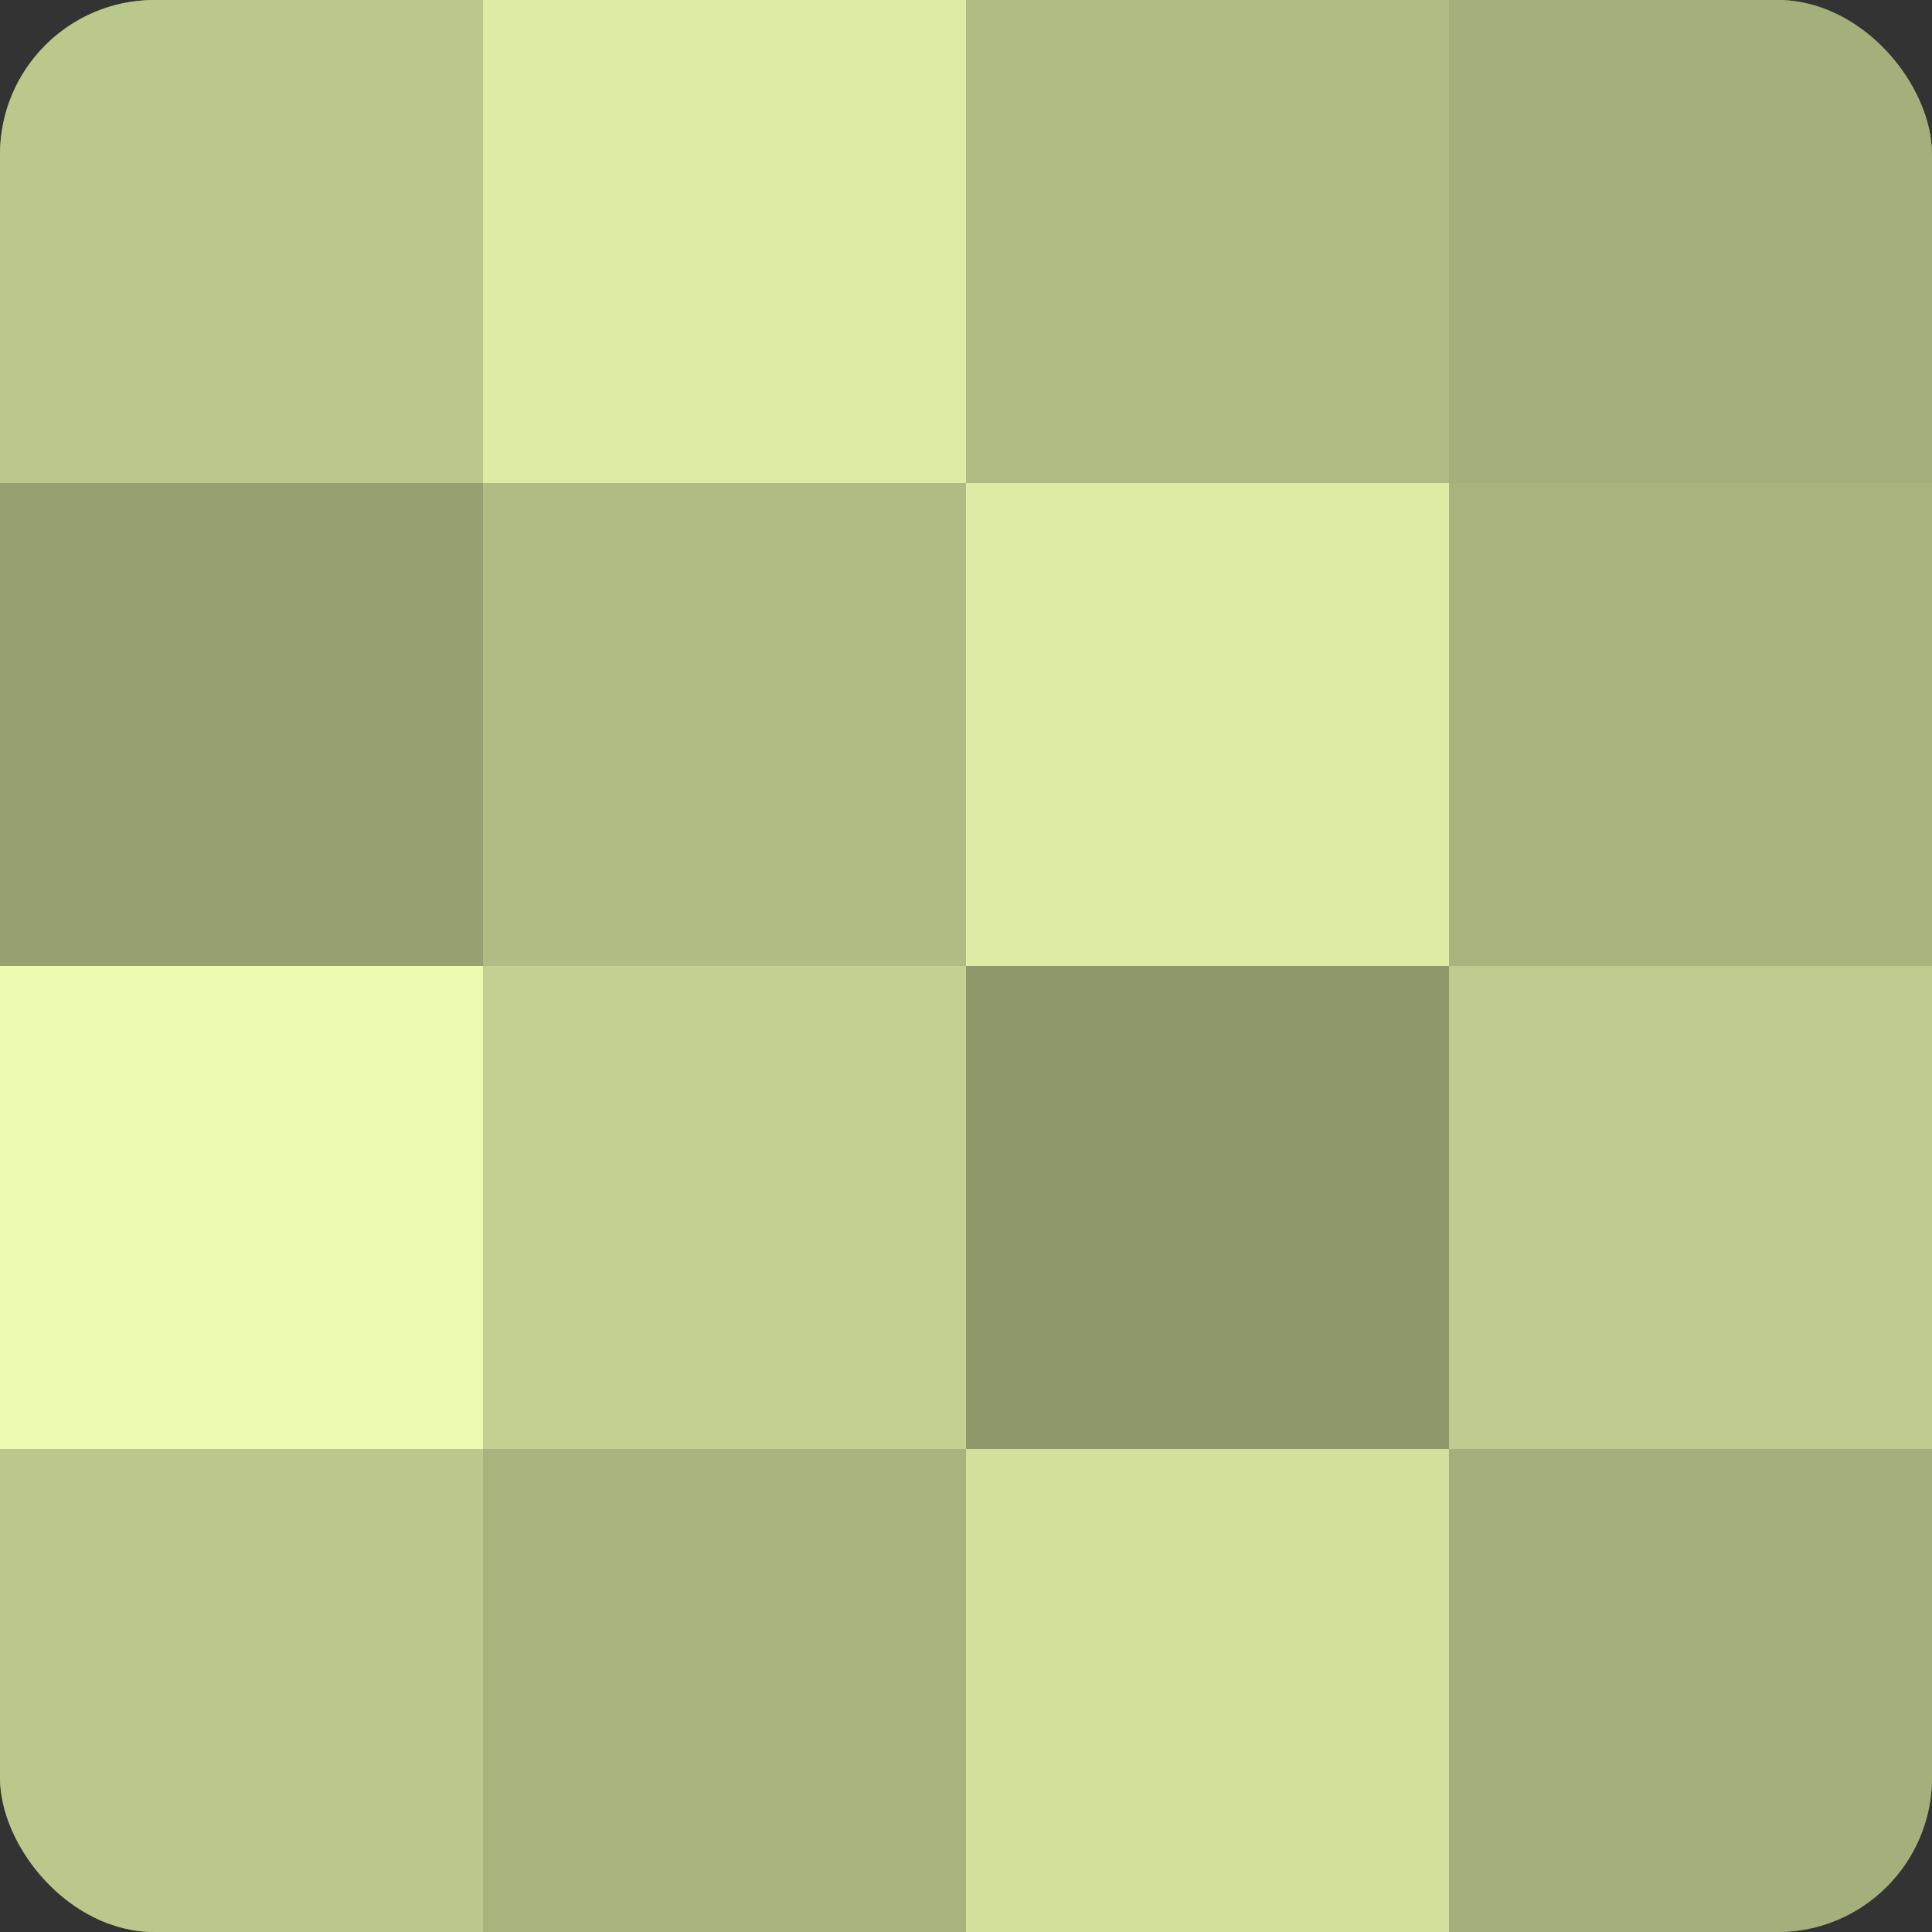 <?xml version="1.0" encoding="UTF-8"?>
<svg xmlns="http://www.w3.org/2000/svg" width="60" height="60" viewBox="0 0 100 100" preserveAspectRatio="xMidYMid meet"><rect x="0" y="0" width="100" height="100" fill="#333333" stroke="none"/><defs><clipPath id="c" width="100" height="100"><rect width="100" height="100" rx="8" ry="8"/></clipPath></defs><g clip-path="url(#c)"><rect width="100" height="100" fill="#96a070"/><rect width="25" height="25" fill="#bbc88c"/><rect y="25" width="25" height="25" fill="#96a070"/><rect y="50" width="25" height="25" fill="#ebfcb0"/><rect y="75" width="25" height="25" fill="#bbc88c"/><rect x="25" width="25" height="25" fill="#dceca5"/><rect x="25" y="25" width="25" height="25" fill="#b0bc84"/><rect x="25" y="50" width="25" height="25" fill="#c2d092"/><rect x="25" y="75" width="25" height="25" fill="#a8b47e"/><rect x="50" width="25" height="25" fill="#b0bc84"/><rect x="50" y="25" width="25" height="25" fill="#dceca5"/><rect x="50" y="50" width="25" height="25" fill="#8e986a"/><rect x="50" y="75" width="25" height="25" fill="#d1e09d"/><rect x="75" width="25" height="25" fill="#a4b07b"/><rect x="75" y="25" width="25" height="25" fill="#a8b47e"/><rect x="75" y="50" width="25" height="25" fill="#becc8f"/><rect x="75" y="75" width="25" height="25" fill="#a4b07b"/></g></svg>
